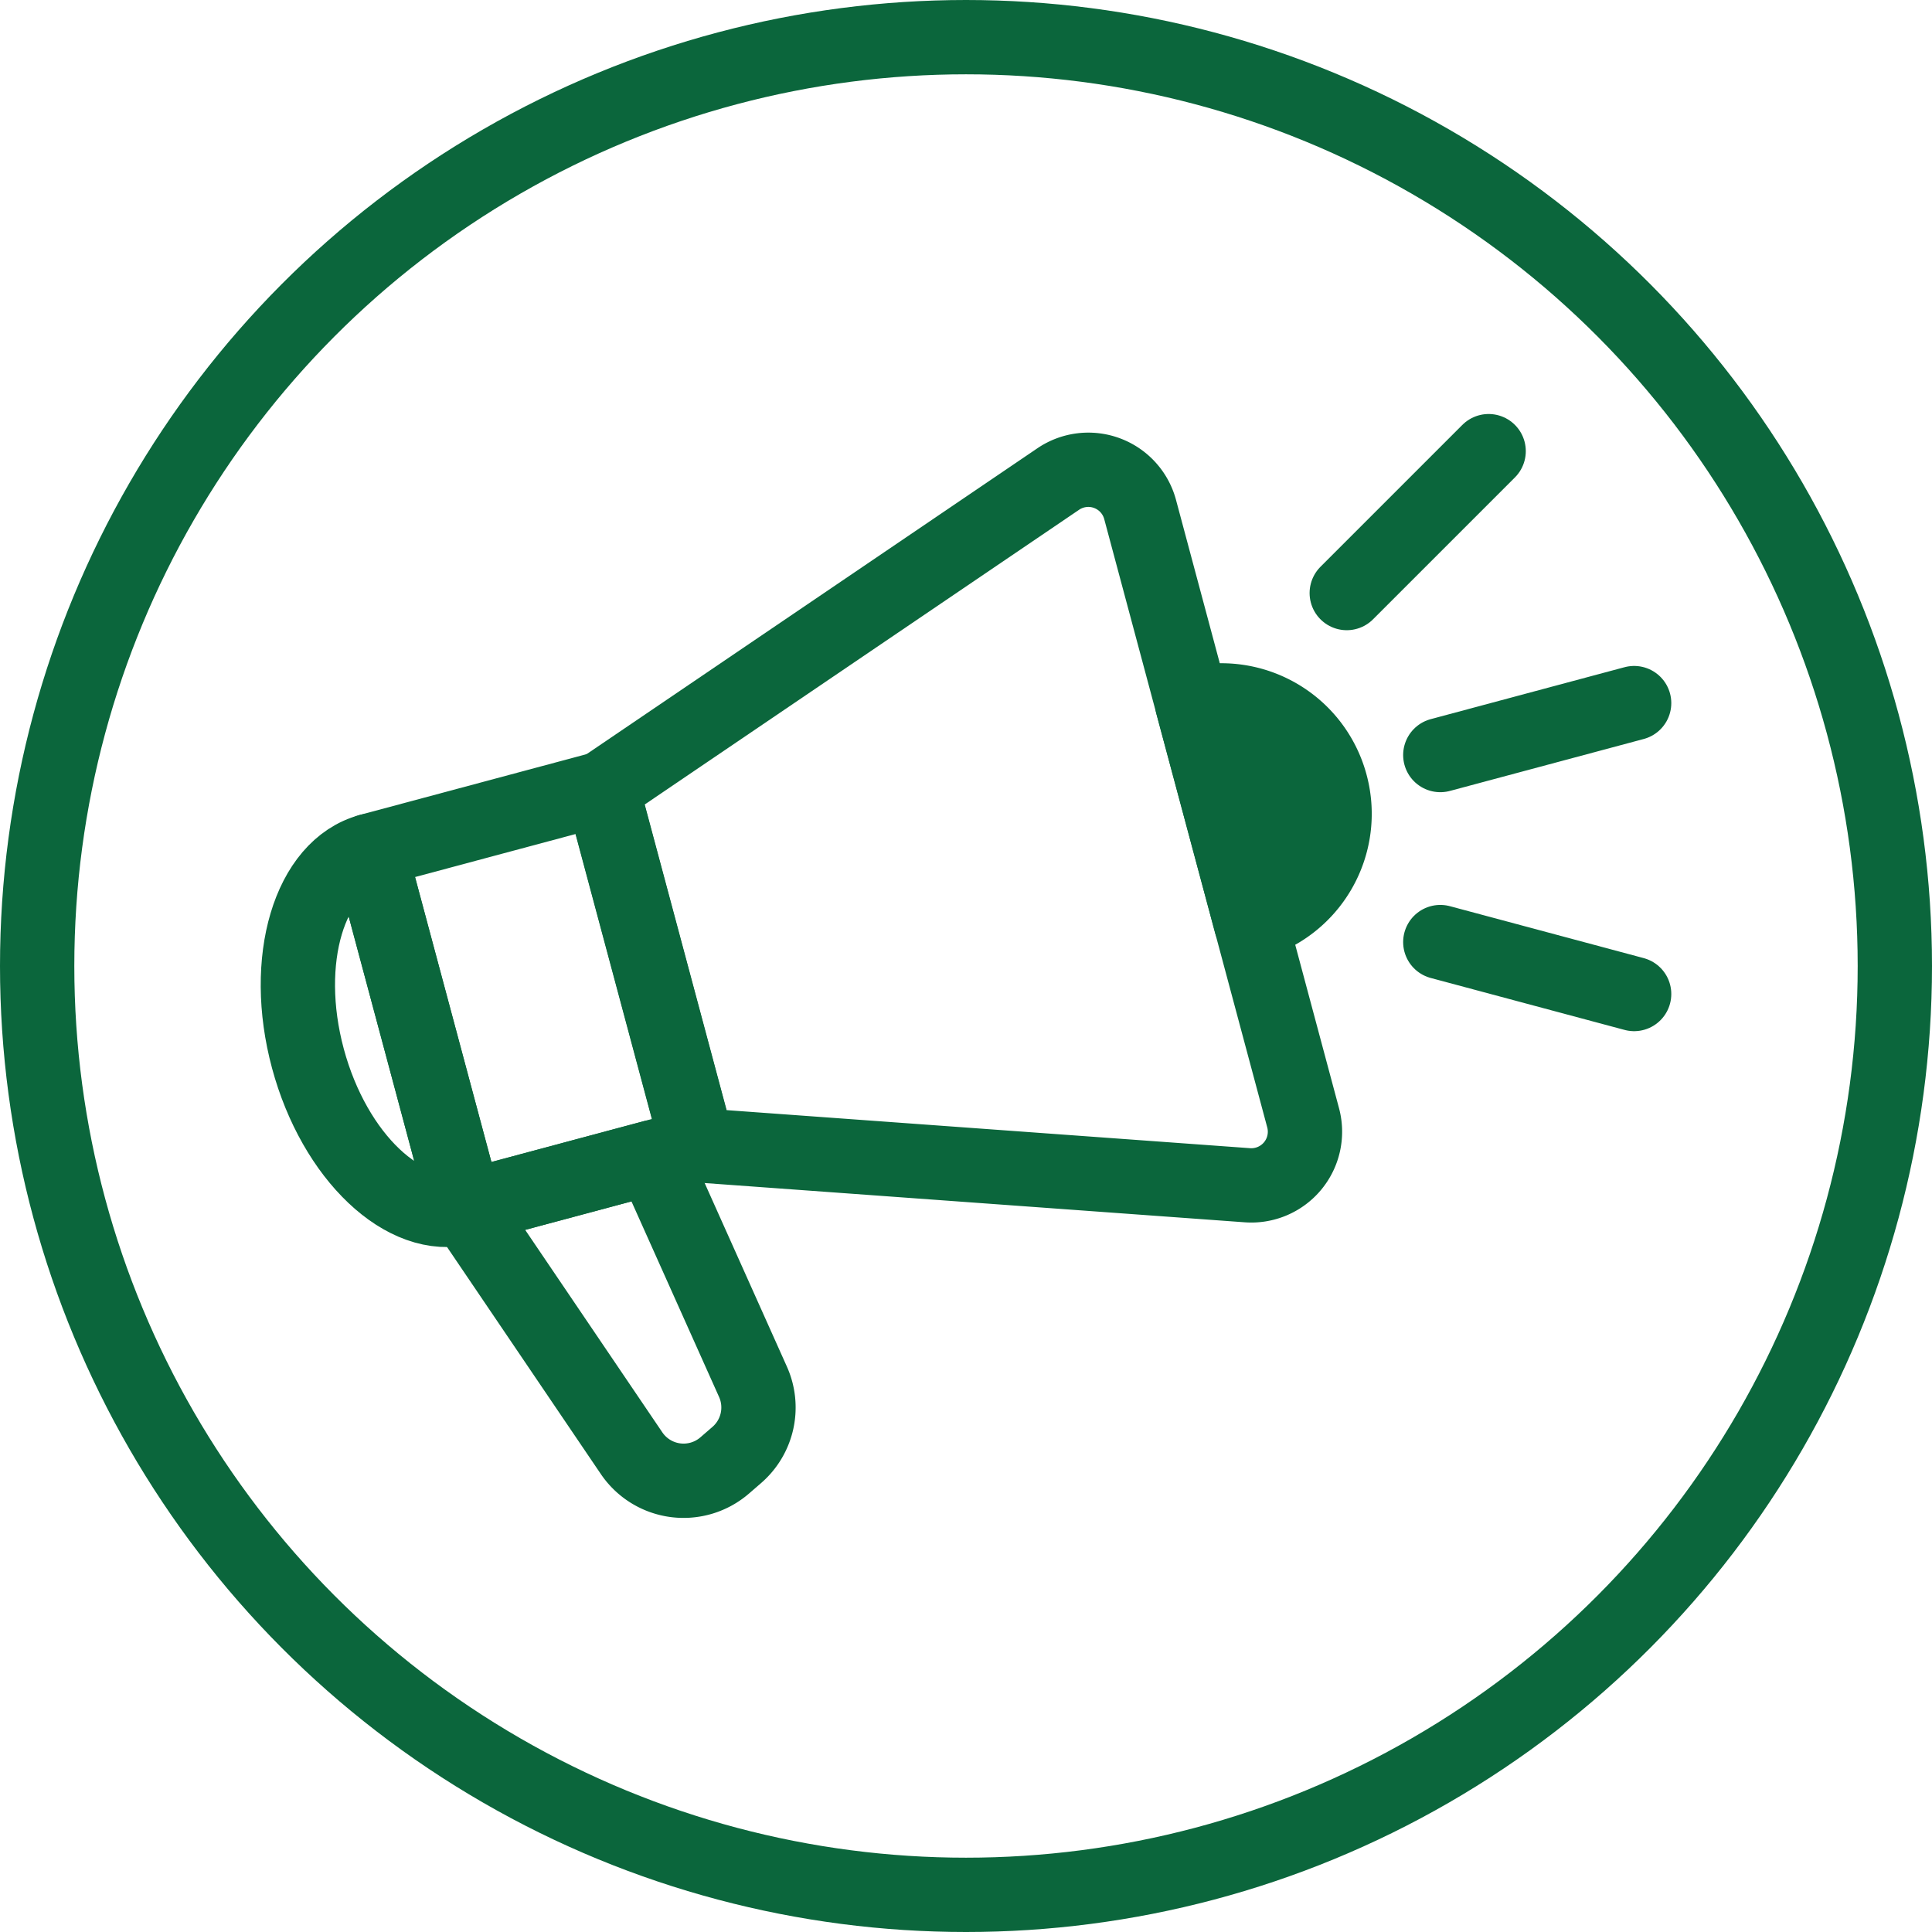 <?xml version="1.0" encoding="UTF-8"?>
<svg xmlns="http://www.w3.org/2000/svg" width="52" height="52" viewBox="0 0 52 52">
  <g id="Marketing-icon" transform="translate(-1407 -2099)">
    <circle id="Ellipse_769" data-name="Ellipse 769" cx="25" cy="25" r="25" transform="translate(1408 2100)" fill="none" stroke="#0b663c" stroke-linecap="round" stroke-width="2"></circle>
    <path id="Path_3242" data-name="Path 3242" d="M30.685,13.708l4.39,16.382a1.444,1.444,0,0,1-1.5,1.811l-14.8-1.076-2.572-9.6,12.281-8.333A1.443,1.443,0,0,1,30.685,13.708Z" transform="translate(1407 2099)" fill="none" stroke="#0b663c" stroke-linecap="round" stroke-linejoin="round" stroke-width="2"></path>
    <path id="Path_3243" data-name="Path 3243" d="M35.816,21.112a3.047,3.047,0,0,1-2.147,3.733L32.09,18.953a3.047,3.047,0,0,1,3.726,2.159" transform="translate(1407 2099)" fill="#0b663c"></path>
    <path id="Path_3244" data-name="Path 3244" d="M35.816,21.112a3.047,3.047,0,0,1-2.147,3.733L32.09,18.953A3.047,3.047,0,0,1,35.816,21.112Z" transform="translate(1407 2099)" fill="none" stroke="#0b663c" stroke-linecap="round" stroke-linejoin="round" stroke-width="2"></path>
    <rect id="Rectangle_3018" data-name="Rectangle 3018" width="6.471" height="9.94" transform="translate(1416.946 2121.899) rotate(-15.002)" fill="none" stroke="#0b663c" stroke-linecap="round" stroke-linejoin="round" stroke-width="2"></rect>
    <path id="Path_3245" data-name="Path 3245" d="M9.947,22.9l2.573,9.6C10.9,32.935,9,31.136,8.287,28.489S8.324,23.334,9.947,22.9Z" transform="translate(1407 2099)" fill="none" stroke="#0b663c" stroke-linecap="round" stroke-linejoin="round" stroke-width="2"></path>
    <path id="Path_3246" data-name="Path 3246" d="M12.519,32.5,17,39.114a1.691,1.691,0,0,0,2.5.333l.328-.284a1.69,1.69,0,0,0,.439-1.971L17.56,31.149Z" transform="translate(1407 2099)" fill="none" stroke="#0b663c" stroke-linecap="round" stroke-linejoin="round" stroke-width="2"></path>
    <line id="Line_8260" data-name="Line 8260" y1="1.398" x2="5.217" transform="translate(1445.766 2117.924)" fill="none" stroke="#0b663c" stroke-linecap="round" stroke-width="2"></line>
    <line id="Line_8261" data-name="Line 8261" y1="3.819" x2="3.819" transform="translate(1443.248 2111.143)" fill="none" stroke="#0b663c" stroke-linecap="round" stroke-width="2"></line>
    <line id="Line_8262" data-name="Line 8262" x2="5.217" y2="1.398" transform="translate(1445.766 2124.356)" fill="none" stroke="#0b663c" stroke-linecap="round" stroke-width="2"></line>
    <rect id="Rectangle_3019" data-name="Rectangle 3019" width="52" height="52" transform="translate(1407 2099)" fill="none"></rect>
  </g>
</svg>
